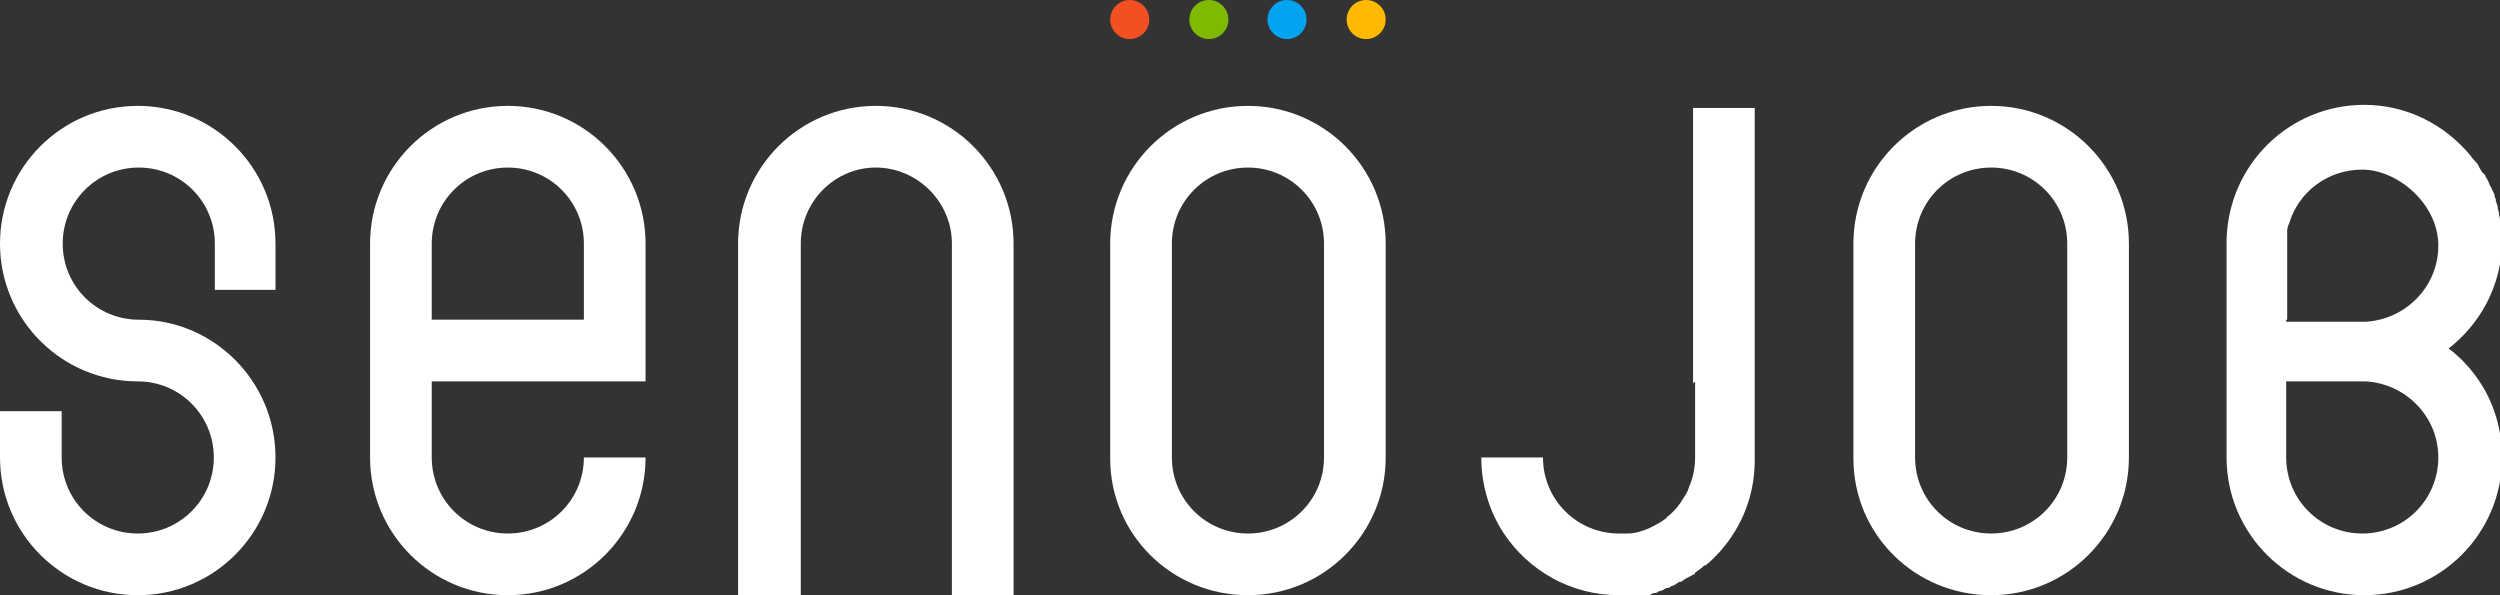 <?xml version="1.0" encoding="UTF-8"?>
<svg id="_レイヤー_1" xmlns="http://www.w3.org/2000/svg" xmlns:xlink="http://www.w3.org/1999/xlink" version="1.1" viewBox="0 0 243.2 57.9">
  <rect x="0" y="0" width="243.2" height="57.9" fill="#333333" stroke="none"/>
  <!-- Generator: Adobe Illustrator 29.2.1, SVG Export Plug-In . SVG Version: 2.1.0 Build 116)  -->
  <defs>
    <style>
      .st0 {
        fill: #f25022;
      }

      .st1 {
        fill: #ffb901;
      }

      .st2 {
        fill: #7fba00;
      }

      .st3 {
        fill: #fff;
      }

      .st4 {
        fill: #02a4ef;
      }
    </style>
  </defs>
  <path class="st3" d="M26.8,28.2v-4.5h0c0-7.4-6-13.4-13.4-13.4S0,16.3,0,23.7s6,13.4,13.4,13.4h0c4.1,0,7.4,3.3,7.4,7.4s-3.3,7.4-7.4,7.4-7.4-3.3-7.4-7.4v-4.5H0v4.5c0,7.4,6,13.4,13.4,13.4s13.4-6,13.4-13.4-6-13.4-13.3-13.4h0c-4.1,0-7.4-3.3-7.4-7.4s3.3-7.4,7.4-7.4,7.4,3.3,7.4,7.4v4.5h6-.1Z"/>
  <path class="st3" d="M71.9,57.9h6V23.7c0-4.1,3.3-7.4,7.3-7.4s7.4,3.3,7.4,7.4v34.2h6V23.7c0-7.4-6-13.4-13.4-13.4s-13.4,6-13.4,13.4v34.2h0Z"/>
  <path class="st3" d="M121.4,10.3c-7.4,0-13.4,6-13.4,13.4v20.9h0c0,7.4,6,13.3,13.4,13.3s13.4-6,13.4-13.4h0v-20.8c0-7.4-6-13.4-13.4-13.4ZM128.8,44.5c0,4.1-3.3,7.4-7.4,7.4s-7.4-3.3-7.4-7.4v-20.8c0-4.1,3.3-7.4,7.4-7.4s7.4,3.3,7.4,7.4v20.8Z"/>
  <path class="st3" d="M193.7,10.3c-7.4,0-13.4,6-13.4,13.4v20.9h0c0,7.4,6,13.3,13.4,13.3s13.4-6,13.4-13.4h0v-20.8c0-7.4-6-13.4-13.4-13.4ZM201.1,44.5c0,4.1-3.3,7.4-7.4,7.4s-7.4-3.3-7.4-7.4v-20.8c0-4.1,3.3-7.4,7.4-7.4s7.4,3.3,7.4,7.4v20.8Z"/>
  <path class="st3" d="M62.8,37.1v-13.4c0-7.4-6-13.4-13.4-13.4s-13.4,6-13.4,13.4v20.8c0,7.4,6,13.4,13.4,13.4s13.4-6,13.4-13.4h-6c0,4.1-3.3,7.4-7.4,7.4s-7.4-3.3-7.4-7.4v-7.4h20.8ZM49.4,16.3c4.1,0,7.4,3.3,7.4,7.4v7.4h-14.8v-7.4c0-4.1,3.3-7.4,7.4-7.4Z"/>
  <circle class="st0" cx="109.9" cy="1.9" r="1.9"/>
  <circle class="st2" cx="117.6" cy="1.9" r="1.9"/>
  <circle class="st4" cx="125.2" cy="1.9" r="1.9"/>
  <circle class="st1" cx="132.9" cy="1.9" r="1.9"/>
  <path class="st3" d="M164.9,37.1v7.4c0,1-.2,2-.6,2.9-.1.4-.3.7-.5,1-.4.7-.9,1.3-1.5,1.8,0,0-.1,0-.2.2-.5.4-1.1.7-1.7,1-.7.3-1.4.5-2.1.5h-.8c-4.1,0-7.4-3.3-7.4-7.4h-6c0,2.7.8,5.3,2.2,7.4,2.4,3.6,6.5,6,11.2,6s.9,0,1.4,0h.5c.3,0,.6,0,.8,0,.2,0,.4,0,.6-.2.2,0,.4,0,.6-.2.3,0,.5-.2.7-.3.2,0,.3,0,.5-.2.3,0,.5-.3.8-.4.1,0,.2,0,.4-.2.3-.2.6-.3.9-.5,0,0,.2,0,.2-.2.3-.2.6-.4.9-.7h.1c.3-.2.6-.5.9-.8h0c2.4-2.4,3.9-5.7,3.9-9.4h0V10.5h-6v26.8l.2-.2Z"/>
  <g>
    <path class="st3" d="M222.6,22.4v.2h0v-.3h0Z"/>
    <path class="st3" d="M222.5,23.5h0v-.3.2h0Z"/>
    <path class="st3" d="M243.2,23.7h0v-.4h0v-1.7c0-.2,0-.5-.1-.7,0-.2,0-.3-.1-.5,0-.3-.1-.6-.2-.8,0-.1,0-.3-.1-.4,0-.3-.2-.6-.3-.8,0-.1-.1-.2-.2-.4-.1-.3-.2-.5-.4-.8,0-.2-.2-.3-.3-.4-.1-.2-.3-.4-.4-.7-.1-.2-.3-.4-.5-.6-.1-.1-.2-.3-.3-.4-2.5-3-6.2-4.9-10.3-4.9-7.3,0-13.2,5.8-13.4,13.1h0v.4c0,.1,0,0,0,0h0v20.8c0,7.4,6,13.4,13.4,13.4s13.4-6,13.4-13.4,0,0,0,0h0c0-2.7-.8-5.3-2.2-7.4-.8-1.2-1.8-2.3-3-3.2,3.1-2.4,5.1-6.1,5.2-10.2h-.2ZM222.5,31.1v-7.4h0v-.9h0v-.2h0v-.2c0-.2.1-.5.2-.7.9-3,3.7-5.2,7.1-5.2s7.4,3.3,7.4,7.4h0c0,4-3.2,7.2-7.1,7.4h-7.7v-.2ZM237.2,44.5c0,4.1-3.3,7.4-7.4,7.4s-7.4-3.3-7.4-7.4v-7.4h7.7c3.9.2,7.1,3.4,7.1,7.4h0Z"/>
  </g>
</svg>